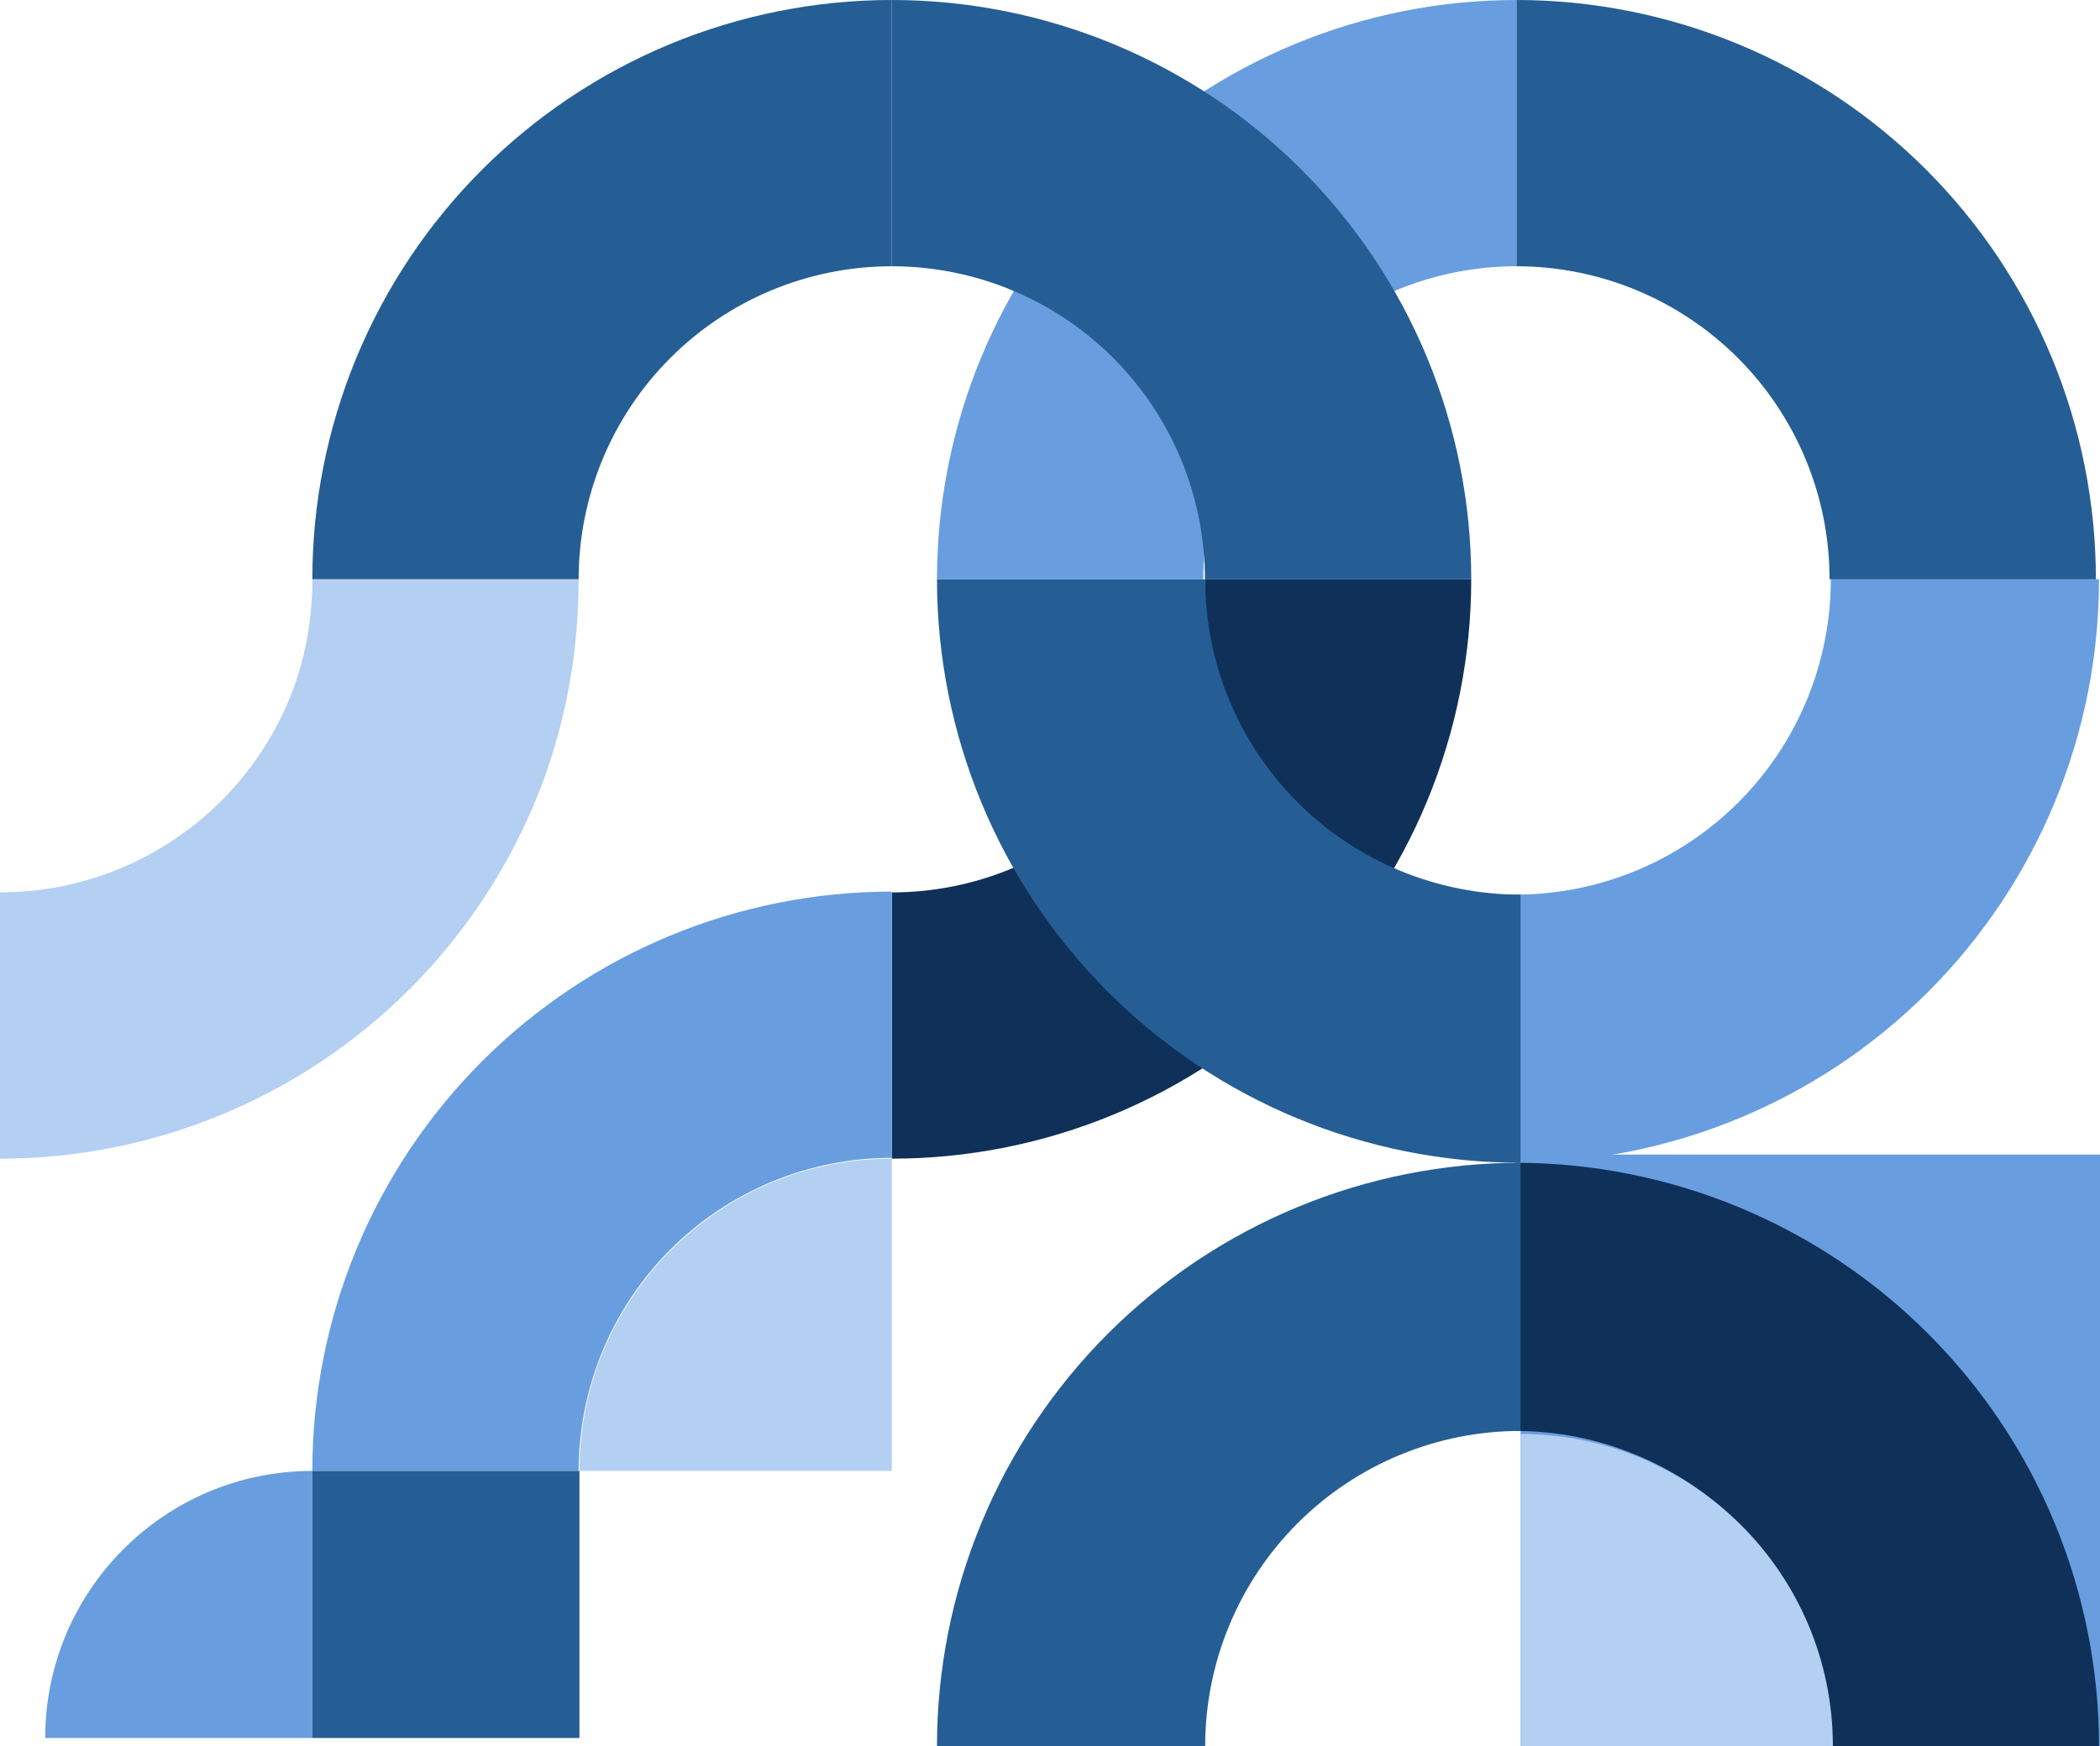 <svg width="511" height="425" viewBox="0 0 511 425" fill="none" xmlns="http://www.w3.org/2000/svg">
<path d="M370 281H511V425H370V281Z" fill="#689EDF"/>
<path d="M358 141C358 159.516 354.353 177.851 347.267 194.958C340.181 212.065 329.795 227.609 316.702 240.702C303.609 253.795 288.065 264.181 270.958 271.267C253.851 278.353 235.516 282 217 282L217 217.198C227.006 217.198 236.915 215.227 246.16 211.398C255.404 207.568 263.804 201.956 270.88 194.88C277.956 187.804 283.568 179.404 287.398 170.16C291.227 160.915 293.198 151.006 293.198 141L358 141Z" fill="#0F3058"/>
<path d="M76 358C76 339.483 79.647 321.148 86.733 304.042C93.819 286.935 104.205 271.391 117.298 258.298C130.391 245.205 145.935 234.819 163.042 227.733C180.149 220.647 198.484 217 217 217L217 281.802C206.994 281.802 197.085 283.773 187.84 287.602C178.596 291.432 170.196 297.044 163.12 304.12C156.044 311.196 150.432 319.596 146.602 328.84C142.773 338.085 140.802 347.993 140.802 358L76 358Z" fill="#689EDF"/>
<path d="M510.762 141C510.762 159.648 507.089 178.113 499.953 195.341C492.817 212.569 482.357 228.223 469.171 241.409C455.985 254.595 440.331 265.055 423.103 272.191C405.875 279.327 387.41 283 368.762 283V217.738C378.839 217.738 388.818 215.753 398.128 211.897C407.439 208.04 415.898 202.388 423.024 195.262C430.15 188.136 435.802 179.677 439.659 170.366C443.515 161.056 445.5 151.077 445.5 141H510.762Z" fill="#689EDF"/>
<path d="M510.762 425C510.762 406.352 507.089 387.887 499.953 370.659C492.817 353.431 482.357 337.777 469.171 324.591C455.985 311.405 440.331 300.945 423.103 293.809C405.875 286.673 387.41 283 368.762 283V348.262C378.839 348.262 388.818 350.247 398.128 354.103C407.439 357.96 415.898 363.612 423.024 370.738C430.15 377.864 435.802 386.323 439.659 395.633C443.515 404.944 445.5 414.922 445.5 425H510.762Z" fill="#0F3058"/>
<path d="M228 141C228 159.648 231.673 178.113 238.809 195.341C245.945 212.569 256.405 228.223 269.591 241.409C282.777 254.595 298.431 265.055 315.659 272.191C332.887 279.327 351.352 283 370 283V217.738C359.923 217.738 349.944 215.753 340.634 211.897C331.323 208.04 322.864 202.388 315.738 195.262C308.612 188.136 302.96 179.677 299.103 170.366C295.247 161.056 293.262 151.077 293.262 141H228Z" fill="#255E94"/>
<path d="M369 0C387.516 -8.09377e-07 405.851 3.647 422.958 10.733C440.065 17.819 455.609 28.205 468.702 41.298C481.795 54.391 492.181 69.935 499.267 87.042C506.353 104.149 510 122.484 510 141L445.198 141C445.198 130.994 443.227 121.085 439.398 111.84C435.568 102.596 429.956 94.196 422.88 87.12C415.804 80.044 407.404 74.432 398.16 70.603C388.915 66.773 379.006 64.802 369 64.802L369 0Z" fill="#255E94"/>
<path d="M228 425C228 406.352 231.673 387.887 238.809 370.659C245.945 353.431 256.405 337.777 269.591 324.591C282.777 311.405 298.431 300.945 315.659 293.809C332.887 286.673 351.352 283 370 283V348.262C359.923 348.262 349.944 350.247 340.634 354.103C331.323 357.96 322.864 363.612 315.738 370.738C308.612 377.864 302.96 386.323 299.103 395.633C295.247 404.944 293.262 414.922 293.262 425H228Z" fill="#255E94"/>
<path d="M369 0C350.484 -8.09377e-07 332.149 3.647 315.042 10.733C297.935 17.819 282.391 28.205 269.298 41.298C256.205 54.391 245.819 69.935 238.733 87.042C231.647 104.149 228 122.484 228 141L292.802 141C292.802 130.994 294.773 121.085 298.602 111.84C302.432 102.596 308.044 94.196 315.12 87.12C322.196 80.044 330.596 74.432 339.84 70.603C349.085 66.773 358.994 64.802 369 64.802L369 0Z" fill="#689EDF"/>
<path d="M217 0C235.516 -8.09377e-07 253.851 3.647 270.958 10.733C288.065 17.819 303.609 28.205 316.702 41.298C329.795 54.391 340.181 69.935 347.267 87.042C354.353 104.149 358 122.484 358 141L293.198 141C293.198 130.994 291.227 121.085 287.398 111.84C283.568 102.596 277.956 94.196 270.88 87.12C263.804 80.044 255.404 74.432 246.16 70.603C236.915 66.773 227.006 64.802 217 64.802L217 0Z" fill="#255E94"/>
<path d="M217 0C198.484 -8.09377e-07 180.149 3.647 163.042 10.733C145.935 17.819 130.391 28.205 117.298 41.298C104.205 54.391 93.819 69.935 86.733 87.042C79.647 104.149 76 122.484 76 141L140.802 141C140.802 130.994 142.773 121.085 146.602 111.84C150.432 102.596 156.044 94.196 163.12 87.12C170.196 80.044 178.596 74.432 187.84 70.603C197.085 66.773 206.994 64.802 217 64.802L217 0Z" fill="#255E94"/>
<path d="M1.46609e-06 282C18.516 282 36.852 278.353 53.958 271.267C71.065 264.181 86.609 253.795 99.702 240.702C112.795 227.609 123.181 212.065 130.267 194.958C137.353 177.851 140.797 159.516 140.797 141L76 141C76 151.006 74.227 160.915 70.397 170.16C66.568 179.404 60.956 187.804 53.88 194.88C46.804 201.956 38.404 207.568 29.16 211.398C19.915 215.227 10.006 217.198 4.29869e-06 217.198L1.46609e-06 282Z" fill="#B3CFF2"/>
<path d="M11 423C11 387.101 40.102 358 76 358V423H11Z" fill="#689EDF"/>
<path d="M76 358H141V423H76V358Z" fill="#255E94"/>
<path d="M141 358C141 316.026 175.026 282 217 282V358H141Z" fill="#B3CFF2"/>
<path d="M370 349C411.974 349 446 383.026 446 425L370 425L370 349Z" fill="#B3CFF2"/>
</svg>
